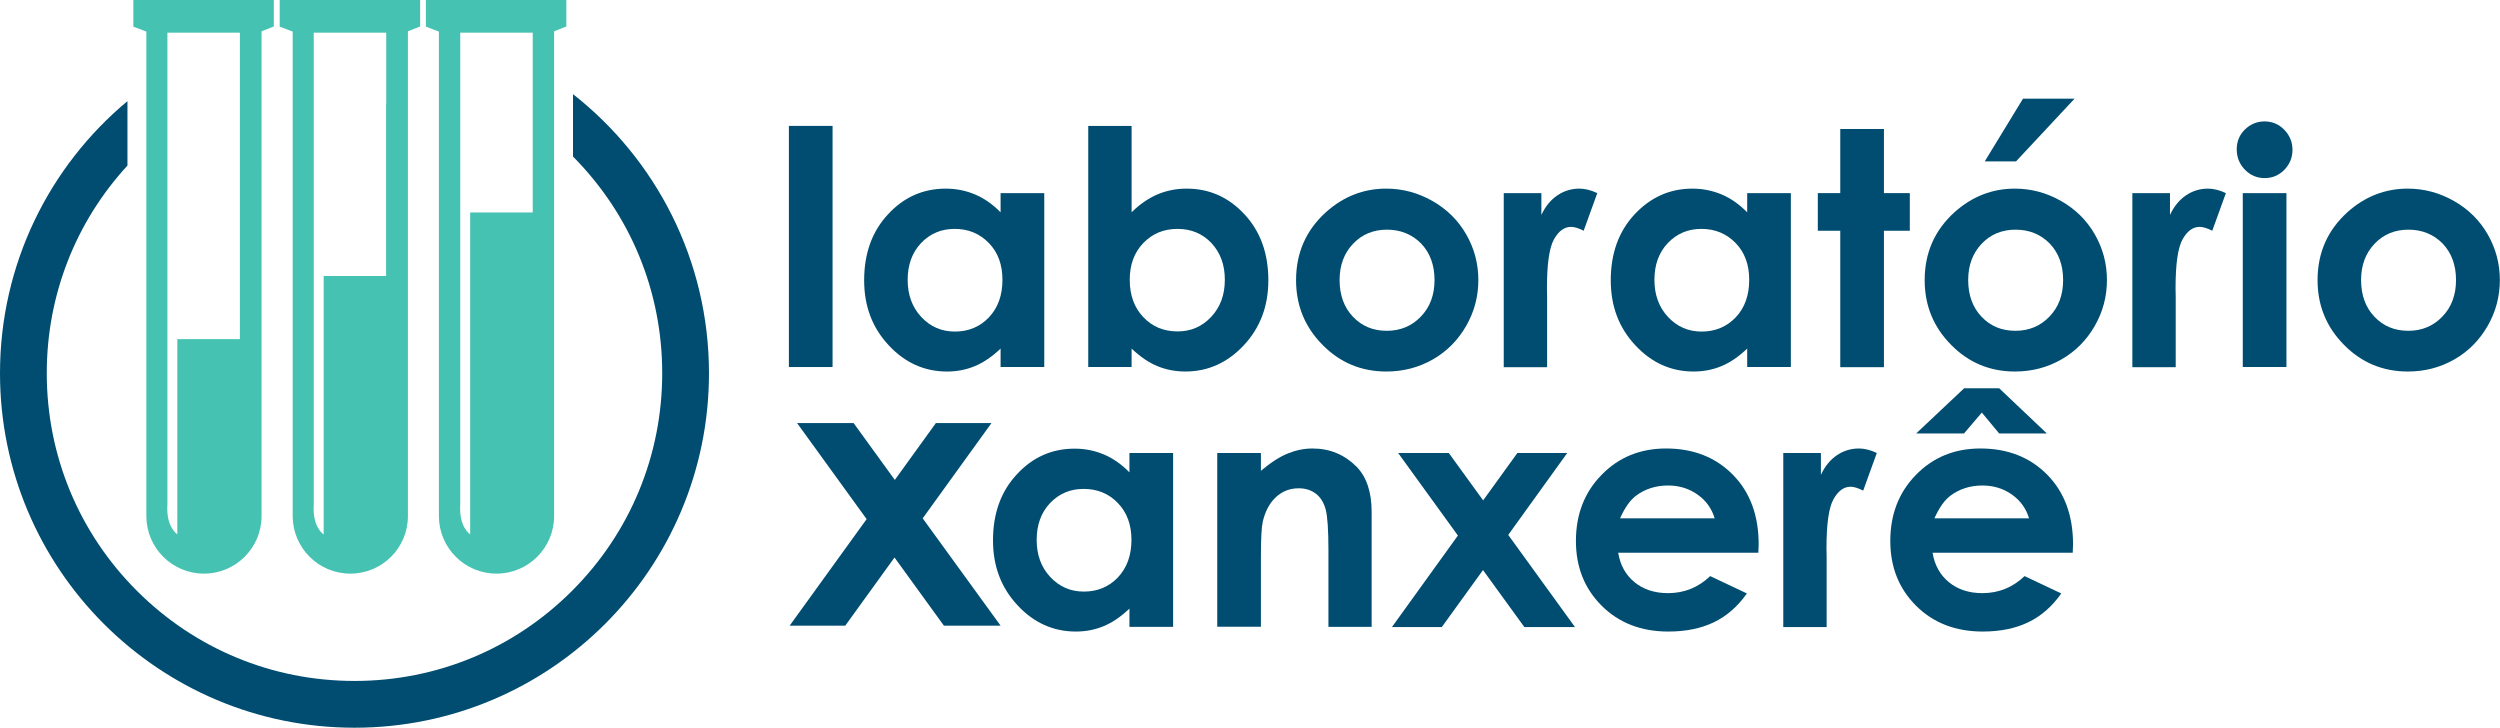 <?xml version="1.0" encoding="utf-8"?>
<!-- Generator: Adobe Illustrator 27.4.1, SVG Export Plug-In . SVG Version: 6.00 Build 0)  -->
<svg version="1.1" id="Camada_1" xmlns="http://www.w3.org/2000/svg" xmlns:xlink="http://www.w3.org/1999/xlink" x="0px" y="0px"
	 viewBox="0 0 161.43 46.99" style="enable-background:new 0 0 161.43 46.99;" xml:space="preserve">
<style type="text/css">
	.st0{fill:#FFFFFF;}
	.st1{fill:#45C2B1;}
	.st2{fill:#004D71;}
</style>
<g>
	<path class="st1" d="M16.88,0H9.45H8.61v1.72l0.84,0.32v31.28c0,2.05,1.66,3.72,3.72,3.72c2.05,0,3.72-1.66,3.72-3.72V2.02
		l0.79-0.31V0H16.88z M15.49,10.84v2.66v8.4h-4.04v12.6c0,0-0.74-0.45-0.64-1.93V2.11h4.68V10.84z"/>
	<path class="st1" d="M26.33,0H18.9h-0.84v1.72l0.84,0.32v31.28c0,2.05,1.66,3.72,3.72,3.72s3.72-1.66,3.72-3.72V2.02l0.79-0.31V0
		H26.33z M24.93,6.75v6.76v4.31H20.9v16.69c0,0-0.74-0.45-0.64-1.93V2.11h4.68V6.75z"/>
	<path class="st1" d="M35.77,0h-7.43H27.5v1.72l0.84,0.32v31.28c0,2.05,1.66,3.72,3.72,3.72c2.05,0,3.72-1.66,3.72-3.72V2.02
		l0.79-0.31V0H35.77z M34.4,2.87v10.63v0.22h-4.04v20.78c0,0-0.74-0.45-0.64-1.93V2.11h4.68V2.87z"/>
	<path class="st2" d="M37,6.08v4.03c3.72,3.75,5.76,8.71,5.76,13.99c0,5.31-2.07,10.3-5.82,14.05c-3.75,3.75-8.74,5.82-14.05,5.82
		c-5.31,0-10.3-2.07-14.05-5.82C5.09,34.4,3.02,29.41,3.02,24.1c0-5.01,1.84-9.74,5.21-13.41V6.53C3.2,10.72,0,17.04,0,24.1
		c0,12.64,10.25,22.89,22.89,22.89c12.64,0,22.89-10.25,22.89-22.89C45.78,16.78,42.34,10.27,37,6.08z"/>
	<g>
		<path class="st2" d="M50.94,8.13h2.82V23.7h-2.82V8.13z"/>
		<path class="st2" d="M64.61,12.47h2.82V23.7h-2.82v-1.19c-0.55,0.52-1.1,0.9-1.66,1.13c-0.55,0.23-1.15,0.35-1.8,0.35
			c-1.45,0-2.71-0.56-3.76-1.69c-1.06-1.13-1.59-2.52-1.59-4.2c0-1.73,0.51-3.16,1.54-4.26c1.02-1.11,2.27-1.66,3.73-1.66
			c0.67,0,1.31,0.13,1.9,0.38c0.59,0.25,1.14,0.64,1.64,1.15V12.47z M61.64,14.78c-0.87,0-1.59,0.31-2.17,0.92
			c-0.58,0.62-0.86,1.41-0.86,2.37c0,0.97,0.29,1.77,0.88,2.4c0.59,0.63,1.31,0.94,2.17,0.94c0.88,0,1.62-0.31,2.2-0.92
			c0.58-0.62,0.87-1.42,0.87-2.42c0-0.98-0.29-1.77-0.87-2.37C63.27,15.09,62.54,14.78,61.64,14.78z"/>
		<path class="st2" d="M73.07,8.13v5.58c0.51-0.51,1.06-0.89,1.65-1.15c0.59-0.25,1.22-0.38,1.9-0.38c1.47,0,2.71,0.55,3.74,1.66
			c1.03,1.11,1.54,2.53,1.54,4.26c0,1.67-0.53,3.07-1.59,4.2c-1.06,1.13-2.32,1.69-3.77,1.69c-0.65,0-1.25-0.12-1.81-0.35
			c-0.56-0.23-1.11-0.61-1.66-1.13v1.19h-2.8V8.13H73.07z M76.04,14.78c-0.89,0-1.62,0.3-2.21,0.91c-0.59,0.61-0.88,1.4-0.88,2.37
			c0,1,0.29,1.81,0.88,2.42c0.58,0.62,1.32,0.92,2.21,0.92c0.86,0,1.58-0.31,2.17-0.94c0.59-0.63,0.88-1.42,0.88-2.4
			c0-0.96-0.29-1.75-0.87-2.37C77.65,15.09,76.92,14.78,76.04,14.78z"/>
		<path class="st2" d="M89.51,12.18c1.06,0,2.06,0.27,2.99,0.8c0.93,0.53,1.66,1.25,2.18,2.16c0.52,0.91,0.78,1.89,0.78,2.94
			c0,1.06-0.26,2.05-0.79,2.97c-0.53,0.92-1.24,1.64-2.15,2.16c-0.91,0.52-1.91,0.78-3,0.78c-1.61,0-2.99-0.57-4.12-1.72
			c-1.14-1.15-1.71-2.54-1.71-4.18c0-1.76,0.64-3.22,1.93-4.39C86.75,12.69,88.04,12.18,89.51,12.18z M89.56,14.83
			c-0.88,0-1.61,0.3-2.19,0.91c-0.58,0.61-0.87,1.39-0.87,2.34c0,0.98,0.29,1.77,0.86,2.37c0.58,0.61,1.3,0.91,2.19,0.91
			c0.88,0,1.62-0.31,2.2-0.92c0.59-0.61,0.88-1.4,0.88-2.36s-0.29-1.75-0.86-2.35C91.19,15.14,90.45,14.83,89.56,14.83z"/>
		<path class="st2" d="M97.11,12.47h2.42v1.41c0.26-0.56,0.61-0.98,1.04-1.27c0.43-0.29,0.91-0.43,1.42-0.43
			c0.36,0,0.75,0.1,1.15,0.29l-0.88,2.43c-0.33-0.17-0.6-0.25-0.82-0.25c-0.43,0-0.8,0.27-1.1,0.81c-0.3,0.54-0.45,1.59-0.45,3.16
			l0.01,0.55v4.54h-2.8V12.47z"/>
		<path class="st2" d="M112.82,12.47h2.82V23.7h-2.82v-1.19c-0.55,0.52-1.1,0.9-1.66,1.13c-0.55,0.23-1.15,0.35-1.8,0.35
			c-1.45,0-2.71-0.56-3.76-1.69c-1.06-1.13-1.59-2.52-1.59-4.2c0-1.73,0.51-3.16,1.54-4.26s2.27-1.66,3.73-1.66
			c0.67,0,1.31,0.13,1.9,0.38c0.59,0.25,1.14,0.64,1.64,1.15V12.47z M109.86,14.78c-0.87,0-1.59,0.31-2.17,0.92
			s-0.86,1.41-0.86,2.37c0,0.97,0.29,1.77,0.88,2.4s1.31,0.94,2.17,0.94c0.88,0,1.62-0.31,2.2-0.92s0.87-1.42,0.87-2.42
			c0-0.98-0.29-1.77-0.87-2.37C111.49,15.09,110.75,14.78,109.86,14.78z"/>
		<path class="st2" d="M118.83,8.33h2.82v4.14h1.67v2.43h-1.67v8.81h-2.82V14.9h-1.45v-2.43h1.45V8.33z"/>
		<path class="st2" d="M130.1,12.18c1.06,0,2.06,0.27,2.99,0.8c0.93,0.53,1.66,1.25,2.18,2.16c0.52,0.91,0.78,1.89,0.78,2.94
			c0,1.06-0.26,2.05-0.79,2.97c-0.53,0.92-1.24,1.64-2.15,2.16c-0.91,0.52-1.91,0.78-3,0.78c-1.61,0-2.99-0.57-4.12-1.72
			c-1.14-1.15-1.71-2.54-1.71-4.18c0-1.76,0.64-3.22,1.93-4.39C127.34,12.69,128.64,12.18,130.1,12.18z M130.15,14.83
			c-0.88,0-1.61,0.3-2.19,0.91c-0.58,0.61-0.87,1.39-0.87,2.34c0,0.98,0.29,1.77,0.86,2.37c0.58,0.61,1.3,0.91,2.19,0.91
			c0.88,0,1.62-0.31,2.2-0.92c0.59-0.61,0.88-1.4,0.88-2.36s-0.29-1.75-0.86-2.35C131.78,15.14,131.05,14.83,130.15,14.83z
			 M130.63,6.37h3.33l-3.78,4.05h-2.02L130.63,6.37z"/>
		<path class="st2" d="M137.7,12.47h2.42v1.41c0.26-0.56,0.61-0.98,1.04-1.27c0.43-0.29,0.91-0.43,1.42-0.43
			c0.36,0,0.75,0.1,1.15,0.29l-0.88,2.43c-0.33-0.17-0.6-0.25-0.82-0.25c-0.43,0-0.8,0.27-1.1,0.81c-0.3,0.54-0.45,1.59-0.45,3.16
			l0.01,0.55v4.54h-2.8V12.47z"/>
		<path class="st2" d="M146.23,7.84c0.49,0,0.92,0.18,1.27,0.54s0.53,0.79,0.53,1.3c0,0.5-0.18,0.93-0.53,1.29
			c-0.35,0.35-0.77,0.53-1.26,0.53c-0.5,0-0.93-0.18-1.28-0.54c-0.35-0.36-0.53-0.8-0.53-1.32c0-0.5,0.17-0.92,0.52-1.27
			C145.31,8.02,145.73,7.84,146.23,7.84z M144.82,12.47h2.82V23.7h-2.82V12.47z"/>
		<path class="st2" d="M155.47,12.18c1.06,0,2.06,0.27,2.99,0.8c0.93,0.53,1.66,1.25,2.18,2.16c0.52,0.91,0.78,1.89,0.78,2.94
			c0,1.06-0.26,2.05-0.79,2.97c-0.53,0.92-1.24,1.64-2.15,2.16c-0.91,0.52-1.91,0.78-3,0.78c-1.61,0-2.99-0.57-4.12-1.72
			c-1.14-1.15-1.71-2.54-1.71-4.18c0-1.76,0.64-3.22,1.93-4.39C152.71,12.69,154.01,12.18,155.47,12.18z M155.52,14.83
			c-0.88,0-1.61,0.3-2.19,0.91c-0.58,0.61-0.87,1.39-0.87,2.34c0,0.98,0.29,1.77,0.86,2.37c0.58,0.61,1.3,0.91,2.19,0.91
			c0.88,0,1.62-0.31,2.2-0.92c0.59-0.61,0.88-1.4,0.88-2.36s-0.29-1.75-0.86-2.35C157.15,15.14,156.41,14.83,155.52,14.83z"/>
	</g>
	<g>
		<polygon class="st2" points="60.95,40.4 64.61,40.4 59.58,33.47 64.02,27.32 60.43,27.32 57.78,30.99 55.12,27.32 51.47,27.32 
			55.96,33.52 50.99,40.4 54.58,40.4 57.76,36 		"/>
	</g>
	<g>
		<path class="st2" d="M72.93,29.25h2.82v11.23h-2.82V39.3c-0.55,0.52-1.1,0.9-1.66,1.13c-0.55,0.23-1.15,0.35-1.8,0.35
			c-1.45,0-2.71-0.56-3.76-1.69c-1.06-1.13-1.59-2.52-1.59-4.2c0-1.73,0.51-3.16,1.54-4.26c1.02-1.11,2.27-1.66,3.73-1.66
			c0.67,0,1.31,0.13,1.9,0.38c0.59,0.25,1.14,0.64,1.64,1.15V29.25z M69.97,31.57c-0.87,0-1.59,0.31-2.17,0.92
			c-0.58,0.62-0.86,1.41-0.86,2.37c0,0.97,0.29,1.77,0.88,2.4c0.59,0.63,1.31,0.94,2.17,0.94c0.88,0,1.62-0.31,2.2-0.92
			c0.58-0.62,0.87-1.42,0.87-2.42c0-0.98-0.29-1.77-0.87-2.37C71.6,31.87,70.86,31.57,69.97,31.57z"/>
		<path class="st2" d="M78.6,29.25h2.82v1.15c0.64-0.54,1.22-0.91,1.74-1.12c0.52-0.21,1.05-0.32,1.59-0.32
			c1.11,0,2.06,0.39,2.84,1.17c0.65,0.66,0.98,1.64,0.98,2.93v7.42h-2.79v-4.92c0-1.34-0.06-2.23-0.18-2.67
			c-0.12-0.44-0.33-0.78-0.63-1.01c-0.3-0.23-0.67-0.35-1.11-0.35c-0.57,0-1.06,0.19-1.47,0.57c-0.41,0.38-0.69,0.91-0.85,1.58
			c-0.08,0.35-0.12,1.11-0.12,2.28v4.51H78.6V29.25z"/>
		<path class="st2" d="M90.28,29.25h3.27l2.22,3.06l2.21-3.06h3.22l-3.81,5.29l4.31,5.95h-3.27l-2.67-3.68l-2.66,3.68h-3.22
			l4.26-5.91L90.28,29.25z"/>
		<path class="st2" d="M113.54,35.69h-9.05c0.13,0.8,0.48,1.43,1.05,1.9c0.57,0.47,1.29,0.71,2.17,0.71c1.05,0,1.96-0.37,2.72-1.1
			l2.37,1.12c-0.59,0.84-1.3,1.46-2.13,1.86c-0.83,0.4-1.81,0.6-2.94,0.6c-1.76,0-3.2-0.56-4.31-1.67c-1.11-1.11-1.66-2.5-1.66-4.18
			c0-1.71,0.55-3.14,1.66-4.27c1.1-1.13,2.49-1.7,4.16-1.7c1.77,0,3.21,0.57,4.32,1.7c1.11,1.13,1.66,2.63,1.66,4.49L113.54,35.69z
			 M110.72,33.47c-0.19-0.63-0.55-1.14-1.1-1.53c-0.55-0.39-1.18-0.59-1.91-0.59c-0.79,0-1.48,0.22-2.07,0.66
			c-0.37,0.28-0.72,0.76-1.03,1.46H110.72z"/>
		<path class="st2" d="M115.16,29.25h2.42v1.41c0.26-0.56,0.61-0.98,1.04-1.27c0.43-0.29,0.91-0.43,1.42-0.43
			c0.36,0,0.75,0.1,1.15,0.29l-0.88,2.43c-0.33-0.17-0.6-0.25-0.82-0.25c-0.43,0-0.8,0.27-1.1,0.81s-0.45,1.59-0.45,3.16l0.01,0.55
			v4.54h-2.8V29.25z"/>
		<path class="st2" d="M133.84,35.69h-9.05c0.13,0.8,0.48,1.43,1.05,1.9c0.57,0.47,1.29,0.71,2.17,0.71c1.05,0,1.96-0.37,2.72-1.1
			l2.37,1.12c-0.59,0.84-1.3,1.46-2.13,1.86c-0.83,0.4-1.81,0.6-2.94,0.6c-1.76,0-3.2-0.56-4.31-1.67c-1.11-1.11-1.66-2.5-1.66-4.18
			c0-1.71,0.55-3.14,1.66-4.27c1.1-1.13,2.49-1.7,4.16-1.7c1.77,0,3.21,0.57,4.32,1.7c1.11,1.13,1.66,2.63,1.66,4.49L133.84,35.69z
			 M123.73,27.99l3.1-2.92h2.26l3.08,2.92h-3.08l-1.12-1.35l-1.15,1.35H123.73z M131.02,33.47c-0.19-0.63-0.55-1.14-1.1-1.53
			c-0.55-0.39-1.18-0.59-1.91-0.59c-0.79,0-1.48,0.22-2.07,0.66c-0.37,0.28-0.72,0.76-1.03,1.46H131.02z"/>
	</g>
</g>
</svg>
